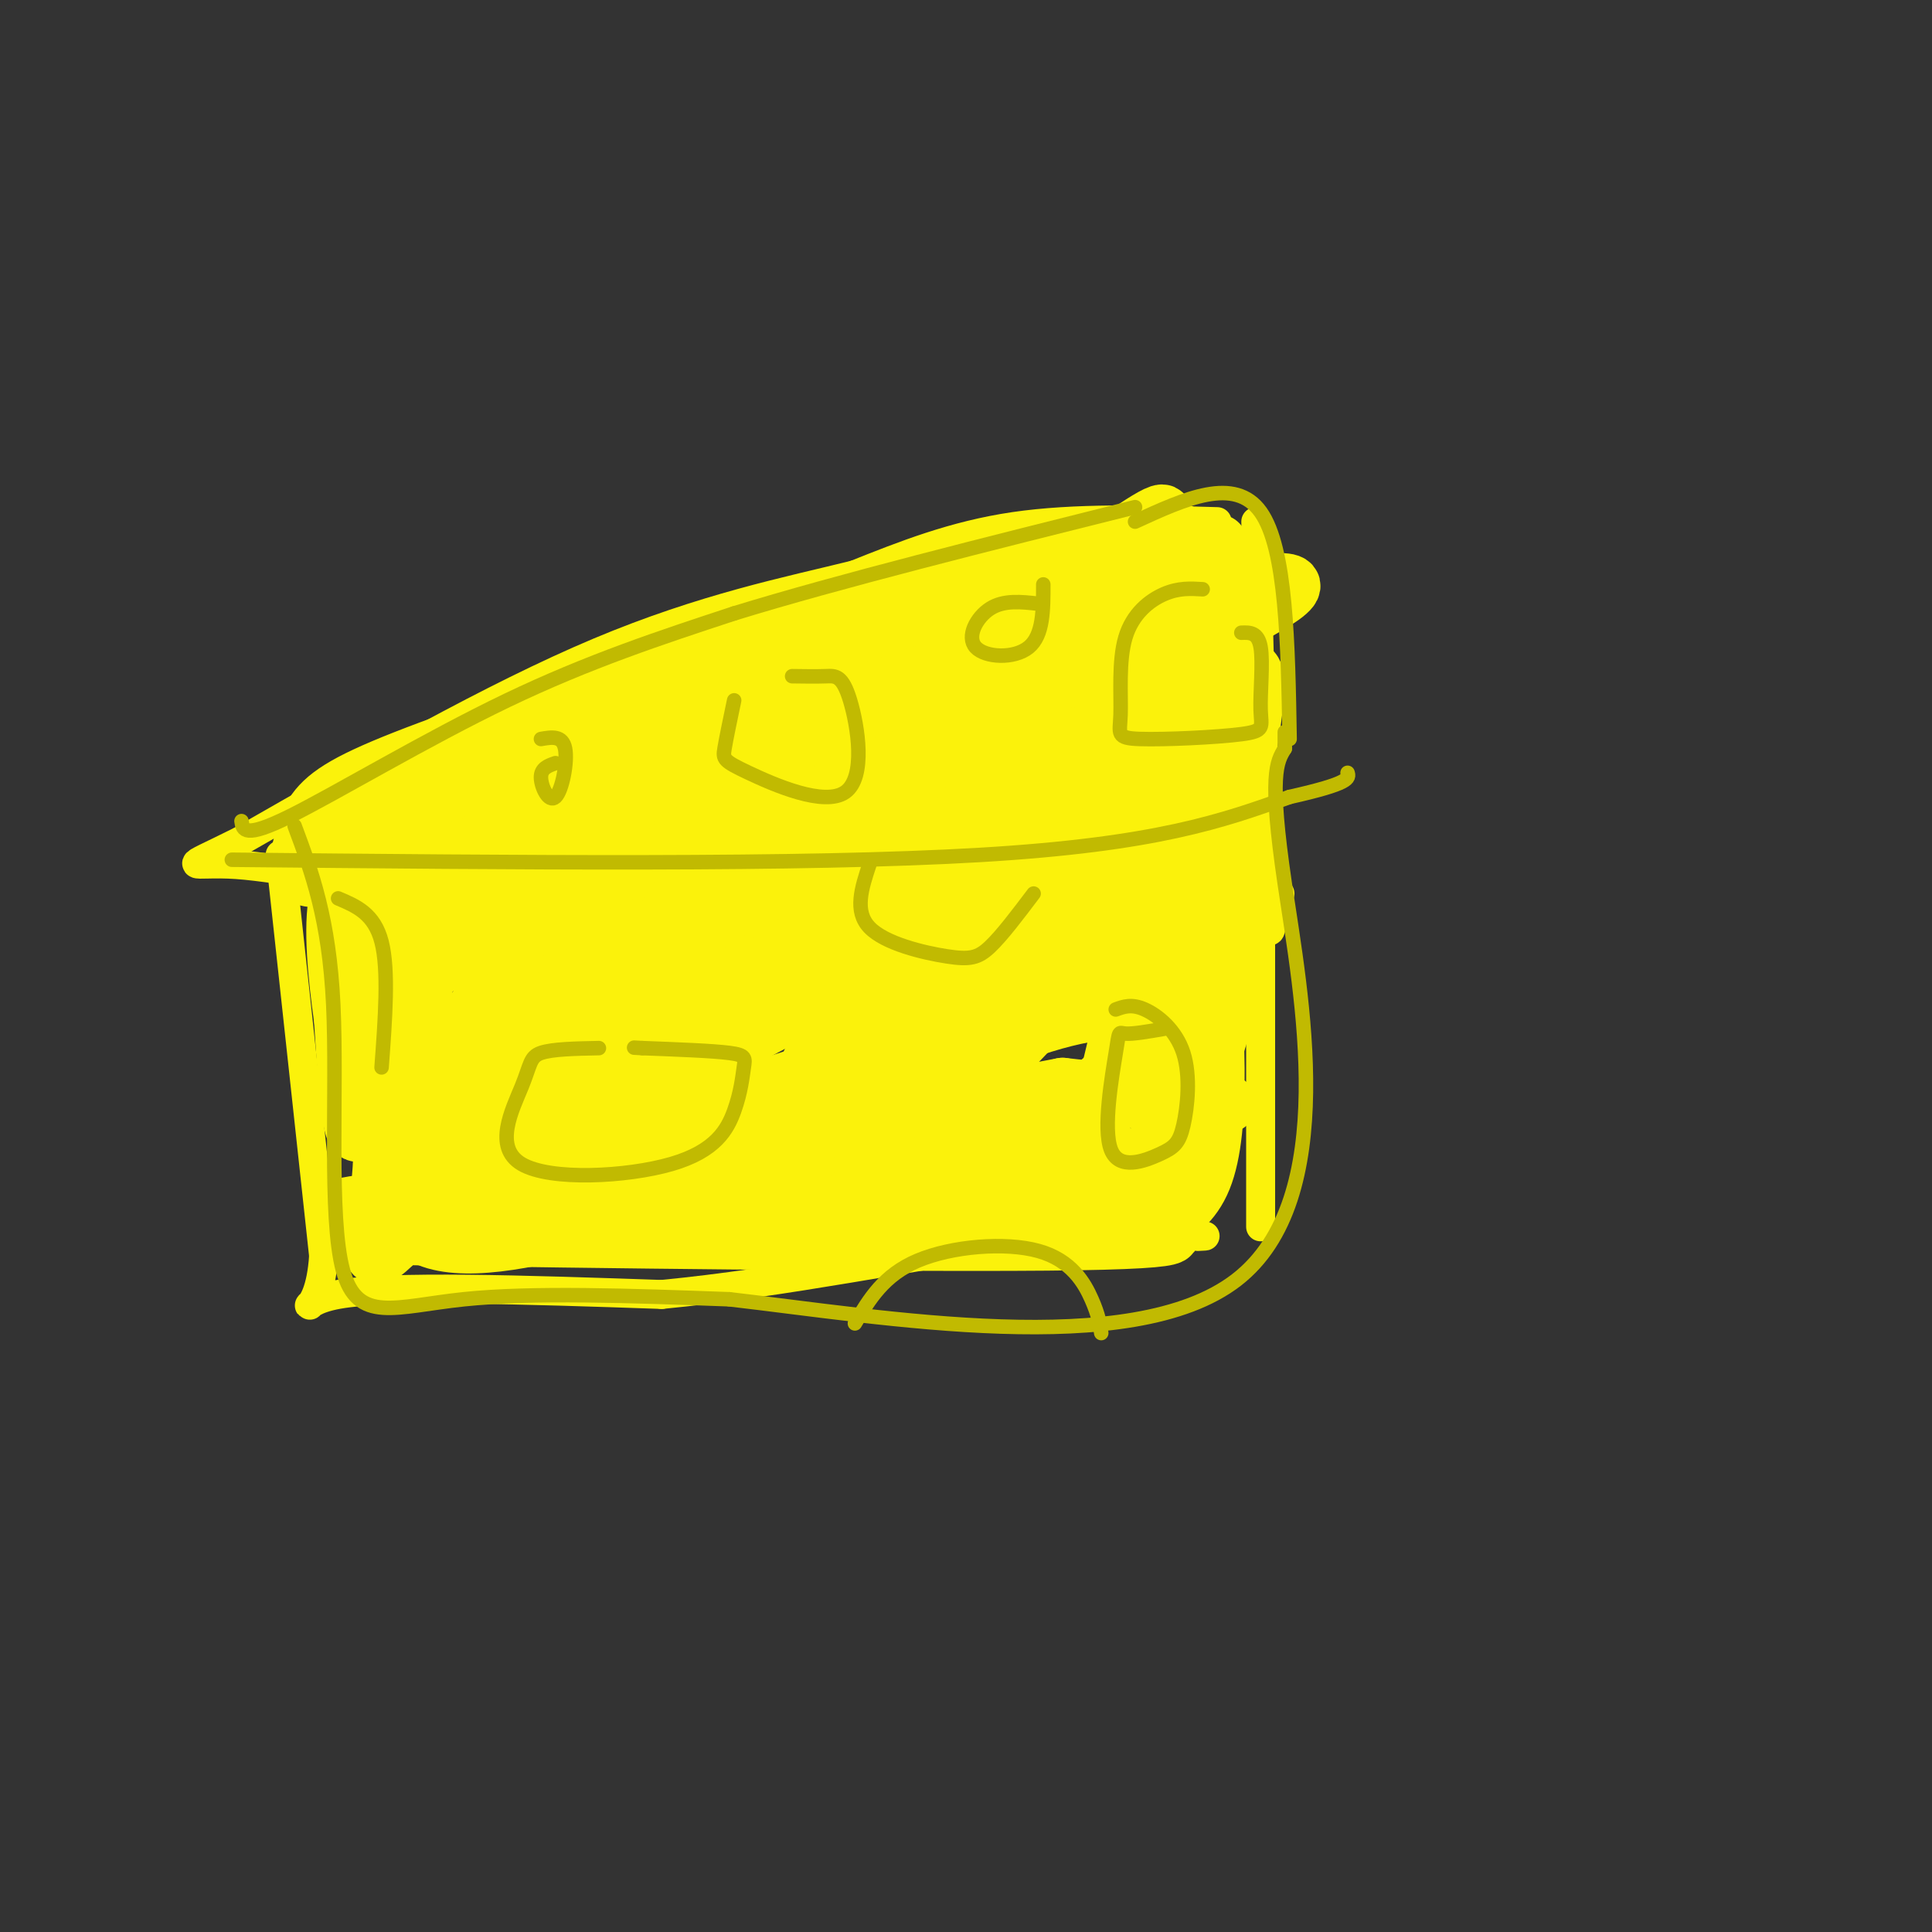 <svg viewBox='0 0 400 400' version='1.1' xmlns='http://www.w3.org/2000/svg' xmlns:xlink='http://www.w3.org/1999/xlink'><rect x="0" y="0" width="400" height="400" fill="#333333" stroke="none"/><g fill='none' stroke='rgb(251,242,11)' stroke-width='6' stroke-linecap='round' stroke-linejoin='round'><path d='M252,108c-14.750,-0.417 -29.500,-0.833 -42,1c-12.500,1.833 -22.750,5.917 -33,10'/><path d='M177,119c-13.622,3.378 -31.178,6.822 -53,16c-21.822,9.178 -47.911,24.089 -74,39'/><path d='M50,174c-13.643,6.810 -10.750,4.333 -1,5c9.750,0.667 26.357,4.476 52,6c25.643,1.524 60.321,0.762 95,0'/><path d='M196,185c27.333,0.000 48.167,0.000 69,0'/><path d='M260,108c0.000,0.000 2.000,77.000 2,77'/><path d='M262,185c0.667,13.000 1.333,7.000 2,1'/><path d='M58,177c0.000,0.000 9.000,83.000 9,83'/><path d='M67,260c-0.911,14.689 -7.689,9.911 3,8c10.689,-1.911 38.844,-0.956 67,0'/><path d='M137,268c25.089,-2.400 54.311,-8.400 73,-11c18.689,-2.600 26.844,-1.800 35,-1'/><path d='M245,256c6.333,-0.167 4.667,-0.083 3,0'/><path d='M261,190c0.000,0.000 0.000,64.000 0,64'/></g>
<g fill='none' stroke='rgb(251,242,11)' stroke-width='12' stroke-linecap='round' stroke-linejoin='round'><path d='M210,139c8.568,-7.638 17.136,-15.277 -14,4c-31.136,19.277 -101.977,65.469 -97,66c4.977,0.531 85.770,-44.601 110,-61c24.230,-16.399 -8.103,-4.066 -41,9c-32.897,13.066 -66.357,26.864 -68,29c-1.643,2.136 28.531,-7.390 52,-17c23.469,-9.610 40.235,-19.305 57,-29'/><path d='M209,140c1.184,-3.921 -24.356,0.776 -53,8c-28.644,7.224 -60.390,16.973 -68,21c-7.610,4.027 8.918,2.331 23,0c14.082,-2.331 25.718,-5.298 44,-11c18.282,-5.702 43.211,-14.138 56,-19c12.789,-4.862 13.438,-6.148 11,-8c-2.438,-1.852 -7.964,-4.268 -38,5c-30.036,9.268 -84.582,30.219 -105,39c-20.418,8.781 -6.709,5.390 7,2'/><path d='M86,177c24.129,-6.173 80.953,-22.606 111,-32c30.047,-9.394 33.318,-11.748 39,-15c5.682,-3.252 13.776,-7.402 11,-9c-2.776,-1.598 -16.421,-0.644 -27,0c-10.579,0.644 -18.093,0.977 -45,9c-26.907,8.023 -73.206,23.737 -84,30c-10.794,6.263 13.916,3.075 37,-2c23.084,-5.075 44.542,-12.038 66,-19'/><path d='M194,139c19.551,-5.378 35.430,-9.323 33,-11c-2.430,-1.677 -23.168,-1.088 -43,3c-19.832,4.088 -38.760,11.673 -54,18c-15.240,6.327 -26.794,11.394 -36,17c-9.206,5.606 -16.066,11.750 -17,15c-0.934,3.250 4.056,3.606 11,4c6.944,0.394 15.841,0.827 23,-2c7.159,-2.827 12.579,-8.913 18,-15'/><path d='M129,168c4.912,-3.505 8.191,-4.768 3,-6c-5.191,-1.232 -18.853,-2.435 -27,0c-8.147,2.435 -10.780,8.506 -14,12c-3.220,3.494 -7.028,4.411 -8,18c-0.972,13.589 0.892,39.851 0,36c-0.892,-3.851 -4.541,-37.815 -6,-49c-1.459,-11.185 -0.730,0.407 0,12'/><path d='M77,191c0.856,11.829 2.995,35.403 2,51c-0.995,15.597 -5.125,23.219 4,14c9.125,-9.219 31.504,-35.277 60,-60c28.496,-24.723 63.108,-48.110 75,-57c11.892,-8.890 1.062,-3.283 -11,3c-12.062,6.283 -25.357,13.241 -47,29c-21.643,15.759 -51.635,40.320 -64,51c-12.365,10.680 -7.104,7.480 3,2c10.104,-5.480 25.052,-13.240 40,-21'/><path d='M139,203c27.379,-15.987 75.827,-45.454 79,-48c3.173,-2.546 -38.929,21.829 -62,36c-23.071,14.171 -27.112,18.139 -34,25c-6.888,6.861 -16.624,16.617 -23,23c-6.376,6.383 -9.393,9.395 13,-2c22.393,-11.395 70.197,-37.198 118,-63'/><path d='M230,174c13.555,-10.209 -11.559,-4.233 -47,13c-35.441,17.233 -81.209,45.723 -89,54c-7.791,8.277 22.396,-3.658 55,-8c32.604,-4.342 67.624,-1.092 73,0c5.376,1.092 -18.893,0.026 -38,1c-19.107,0.974 -33.054,3.987 -47,7'/><path d='M137,241c-14.038,2.145 -25.632,4.009 -43,6c-17.368,1.991 -40.511,4.111 -6,4c34.511,-0.111 126.676,-2.453 139,-4c12.324,-1.547 -55.193,-2.299 -90,-1c-34.807,1.299 -36.903,4.650 -39,8'/><path d='M98,254c-16.314,1.578 -37.598,1.522 -10,2c27.598,0.478 104.078,1.489 135,1c30.922,-0.489 16.287,-2.478 14,-3c-2.287,-0.522 7.775,0.422 12,-10c4.225,-10.422 2.612,-32.211 1,-54'/><path d='M250,190c-0.131,-28.488 -0.958,-72.708 -1,-62c-0.042,10.708 0.702,76.345 1,96c0.298,19.655 0.149,-6.673 0,-33'/><path d='M250,191c-1.279,-17.708 -4.475,-45.477 -2,-63c2.475,-17.523 10.622,-24.800 -5,3c-15.622,27.800 -55.014,90.677 -63,106c-7.986,15.323 15.432,-16.908 29,-38c13.568,-21.092 17.284,-31.046 21,-41'/><path d='M230,158c0.376,-3.985 -9.183,6.553 -27,30c-17.817,23.447 -43.890,59.805 -34,50c9.890,-9.805 55.744,-65.772 62,-77c6.256,-11.228 -27.085,22.285 -46,44c-18.915,21.715 -23.404,31.633 -23,33c0.404,1.367 5.702,-5.816 11,-13'/><path d='M173,225c17.734,-26.343 56.568,-85.700 66,-78c9.432,7.700 -10.537,82.458 -15,99c-4.463,16.542 6.582,-25.131 12,-51c5.418,-25.869 5.209,-35.935 5,-46'/><path d='M241,149c2.346,12.480 5.712,66.681 6,67c0.288,0.319 -2.500,-53.244 0,-76c2.500,-22.756 10.288,-14.703 -4,-1c-14.288,13.703 -50.654,33.058 -74,49c-23.346,15.942 -33.673,28.471 -44,41'/><path d='M125,229c9.493,-3.260 55.225,-31.910 71,-43c15.775,-11.090 1.592,-4.621 -11,0c-12.592,4.621 -23.592,7.393 -38,14c-14.408,6.607 -32.225,17.048 -43,25c-10.775,7.952 -14.507,13.415 -16,14c-1.493,0.585 -0.746,-3.707 0,-8'/><path d='M88,231c-0.099,-12.542 -0.346,-39.898 -1,-52c-0.654,-12.102 -1.715,-8.951 -4,6c-2.285,14.951 -5.796,41.700 -8,48c-2.204,6.300 -3.102,-7.850 -4,-22'/><path d='M71,211c-1.226,-8.625 -2.292,-19.189 -1,-25c1.292,-5.811 4.940,-6.869 3,-8c-1.940,-1.131 -9.468,-2.334 17,-13c26.468,-10.666 86.934,-30.795 106,-39c19.066,-8.205 -3.267,-4.487 -27,2c-23.733,6.487 -48.867,15.744 -74,25'/><path d='M95,153c-17.549,6.311 -24.421,9.589 -28,13c-3.579,3.411 -3.867,6.956 -5,11c-1.133,4.044 -3.113,8.589 29,0c32.113,-8.589 98.318,-30.311 102,-28c3.682,2.311 -55.159,28.656 -114,55'/><path d='M79,204c3.281,0.197 68.482,-26.812 113,-46c44.518,-19.188 68.353,-30.557 74,-35c5.647,-4.443 -6.893,-1.961 -19,0c-12.107,1.961 -23.781,3.402 -50,12c-26.219,8.598 -66.982,24.353 -82,31c-15.018,6.647 -4.291,4.185 3,2c7.291,-2.185 11.145,-4.092 15,-6'/><path d='M133,162c15.841,-5.529 47.942,-16.353 68,-24c20.058,-7.647 28.072,-12.117 25,-13c-3.072,-0.883 -17.229,1.822 -28,5c-10.771,3.178 -18.155,6.828 -29,13c-10.845,6.172 -25.152,14.864 -45,27c-19.848,12.136 -45.238,27.716 -26,22c19.238,-5.716 83.105,-32.728 113,-45c29.895,-12.272 25.818,-9.804 26,-9c0.182,0.804 4.623,-0.056 6,0c1.377,0.056 -0.312,1.028 -2,2'/><path d='M241,140c-32.040,23.145 -111.139,80.009 -140,102c-28.861,21.991 -7.484,9.109 6,0c13.484,-9.109 19.076,-14.444 45,-28c25.924,-13.556 72.182,-35.333 81,-36c8.818,-0.667 -19.803,19.774 -35,33c-15.197,13.226 -16.970,19.236 -17,22c-0.030,2.764 1.684,2.283 4,2c2.316,-0.283 5.233,-0.366 11,-5c5.767,-4.634 14.383,-13.817 23,-23'/><path d='M219,207c12.254,-20.356 31.388,-59.744 38,-67c6.612,-7.256 0.700,17.622 -5,50c-5.700,32.378 -11.188,72.256 -12,60c-0.812,-12.256 3.054,-76.644 5,-93c1.946,-16.356 1.973,15.322 2,47'/><path d='M247,204c-0.476,12.092 -2.667,18.823 1,22c3.667,3.177 13.193,2.800 -3,2c-16.193,-0.800 -58.103,-2.022 -87,1c-28.897,3.022 -44.779,10.288 -30,6c14.779,-4.288 60.219,-20.129 87,-27c26.781,-6.871 34.903,-4.773 32,-4c-2.903,0.773 -16.829,0.221 -31,4c-14.171,3.779 -28.585,11.890 -43,20'/><path d='M173,228c-9.884,4.660 -13.093,6.311 -2,5c11.093,-1.311 36.486,-5.584 52,1c15.514,6.584 21.147,24.024 24,7c2.853,-17.024 2.927,-68.512 3,-120'/><path d='M250,121c-3.579,-19.737 -14.028,-9.080 -28,0c-13.972,9.080 -31.467,16.583 -42,22c-10.533,5.417 -14.105,8.749 -22,19c-7.895,10.251 -20.113,27.421 -24,34c-3.887,6.579 0.556,2.568 8,-2c7.444,-4.568 17.889,-9.691 37,-26c19.111,-16.309 46.889,-43.802 57,-55c10.111,-11.198 2.556,-6.099 -5,-1'/><path d='M231,112c-8.819,1.291 -28.366,5.020 -46,10c-17.634,4.980 -33.356,11.211 -42,16c-8.644,4.789 -10.212,8.135 15,0c25.212,-8.135 77.203,-27.753 86,-20c8.797,7.753 -25.602,42.876 -60,78'/><path d='M184,196c-13.135,17.658 -15.971,22.803 -17,26c-1.029,3.197 -0.251,4.446 0,6c0.251,1.554 -0.025,3.411 9,0c9.025,-3.411 27.350,-12.091 40,-16c12.650,-3.909 19.623,-3.047 24,-3c4.377,0.047 6.156,-0.722 -4,8c-10.156,8.722 -32.248,26.936 -33,29c-0.752,2.064 19.836,-12.021 28,-18c8.164,-5.979 3.904,-3.851 0,-3c-3.904,0.851 -7.452,0.426 -11,0'/><path d='M220,225c-28.263,5.318 -93.422,18.614 -122,26c-28.578,7.386 -20.576,8.863 -14,0c6.576,-8.863 11.728,-28.066 14,-37c2.272,-8.934 1.666,-7.598 3,-1c1.334,6.598 4.609,18.460 7,24c2.391,5.540 3.898,4.758 8,5c4.102,0.242 10.801,1.508 17,1c6.199,-0.508 11.900,-2.791 16,-4c4.100,-1.209 6.600,-1.346 17,-10c10.400,-8.654 28.700,-25.827 47,-43'/><path d='M213,186c11.673,-9.823 17.354,-12.881 22,-29c4.646,-16.119 8.256,-45.300 12,-29c3.744,16.300 7.624,78.081 0,101c-7.624,22.919 -26.750,6.977 -42,2c-15.250,-4.977 -26.625,1.012 -38,7'/><path d='M167,238c-23.909,8.141 -64.680,24.994 -79,18c-14.320,-6.994 -2.189,-37.833 2,-43c4.189,-5.167 0.435,15.340 4,26c3.565,10.660 14.447,11.474 22,12c7.553,0.526 11.776,0.763 16,1'/><path d='M132,252c19.464,-0.263 60.124,-1.421 81,-2c20.876,-0.579 21.967,-0.579 26,-7c4.033,-6.421 11.010,-19.263 14,-31c2.990,-11.737 1.995,-22.368 1,-33'/></g>
<g fill='none' stroke='rgb(193,186,1)' stroke-width='3' stroke-linecap='round' stroke-linejoin='round'><path d='M50,170c0.267,1.844 0.533,3.689 10,-1c9.467,-4.689 28.133,-15.911 45,-24c16.867,-8.089 31.933,-13.044 47,-18'/><path d='M152,127c21.667,-6.667 52.333,-14.333 83,-22'/><path d='M48,178c59.250,0.583 118.500,1.167 155,-1c36.500,-2.167 50.250,-7.083 64,-12'/><path d='M267,165c12.667,-2.833 12.333,-3.917 12,-5'/><path d='M235,108c10.333,-4.750 20.667,-9.500 26,-2c5.333,7.500 5.667,27.250 6,47'/><path d='M61,171c3.571,9.595 7.143,19.190 8,37c0.857,17.810 -1.000,43.833 2,55c3.000,11.167 10.857,7.476 25,6c14.143,-1.476 34.571,-0.738 55,0'/><path d='M151,269c31.667,3.643 83.333,12.750 105,-4c21.667,-16.750 13.333,-59.357 10,-82c-3.333,-22.643 -1.667,-25.321 0,-28'/><path d='M266,155c0.000,-5.000 0.000,-3.500 0,-2'/><path d='M124,217c-4.844,0.096 -9.687,0.193 -12,1c-2.313,0.807 -2.095,2.326 -4,7c-1.905,4.674 -5.934,12.503 0,16c5.934,3.497 21.830,2.661 31,0c9.170,-2.661 11.612,-7.146 13,-11c1.388,-3.854 1.720,-7.076 2,-9c0.280,-1.924 0.509,-2.550 -3,-3c-3.509,-0.450 -10.754,-0.725 -18,-1'/><path d='M133,217c-3.000,-0.167 -1.500,-0.083 0,0'/><path d='M241,213c-3.257,0.563 -6.513,1.125 -8,1c-1.487,-0.125 -1.204,-0.939 -2,4c-0.796,4.939 -2.669,15.631 -1,20c1.669,4.369 6.881,2.417 10,1c3.119,-1.417 4.145,-2.297 5,-6c0.855,-3.703 1.538,-10.228 0,-15c-1.538,-4.772 -5.297,-7.792 -8,-9c-2.703,-1.208 -4.352,-0.604 -6,0'/><path d='M152,145c-0.821,3.925 -1.641,7.850 -2,10c-0.359,2.150 -0.256,2.524 5,5c5.256,2.476 15.667,7.056 20,4c4.333,-3.056 2.590,-13.746 1,-19c-1.590,-5.254 -3.026,-5.073 -5,-5c-1.974,0.073 -4.487,0.036 -7,0'/><path d='M249,122c-2.495,-0.153 -4.989,-0.306 -8,1c-3.011,1.306 -6.538,4.070 -8,9c-1.462,4.930 -0.858,12.025 -1,16c-0.142,3.975 -1.030,4.830 4,5c5.030,0.170 15.977,-0.346 21,-1c5.023,-0.654 4.122,-1.445 4,-5c-0.122,-3.555 0.537,-9.873 0,-13c-0.537,-3.127 -2.268,-3.064 -4,-3'/><path d='M177,274c2.982,-5.012 5.964,-10.024 13,-13c7.036,-2.976 18.125,-3.917 25,-2c6.875,1.917 9.536,6.690 11,10c1.464,3.310 1.732,5.155 2,7'/><path d='M180,179c-1.595,4.821 -3.190,9.643 0,13c3.190,3.357 11.167,5.250 16,6c4.833,0.750 6.524,0.357 9,-2c2.476,-2.357 5.738,-6.679 9,-11'/><path d='M70,186c3.750,1.583 7.500,3.167 9,9c1.500,5.833 0.750,15.917 0,26'/><path d='M115,158c-1.518,0.530 -3.036,1.060 -3,3c0.036,1.940 1.625,5.292 3,4c1.375,-1.292 2.536,-7.226 2,-10c-0.536,-2.774 -2.768,-2.387 -5,-2'/><path d='M215,125c-3.577,-0.405 -7.155,-0.810 -10,1c-2.845,1.810 -4.958,5.833 -3,8c1.958,2.167 7.988,2.476 11,0c3.012,-2.476 3.006,-7.738 3,-13'/></g>
</svg>